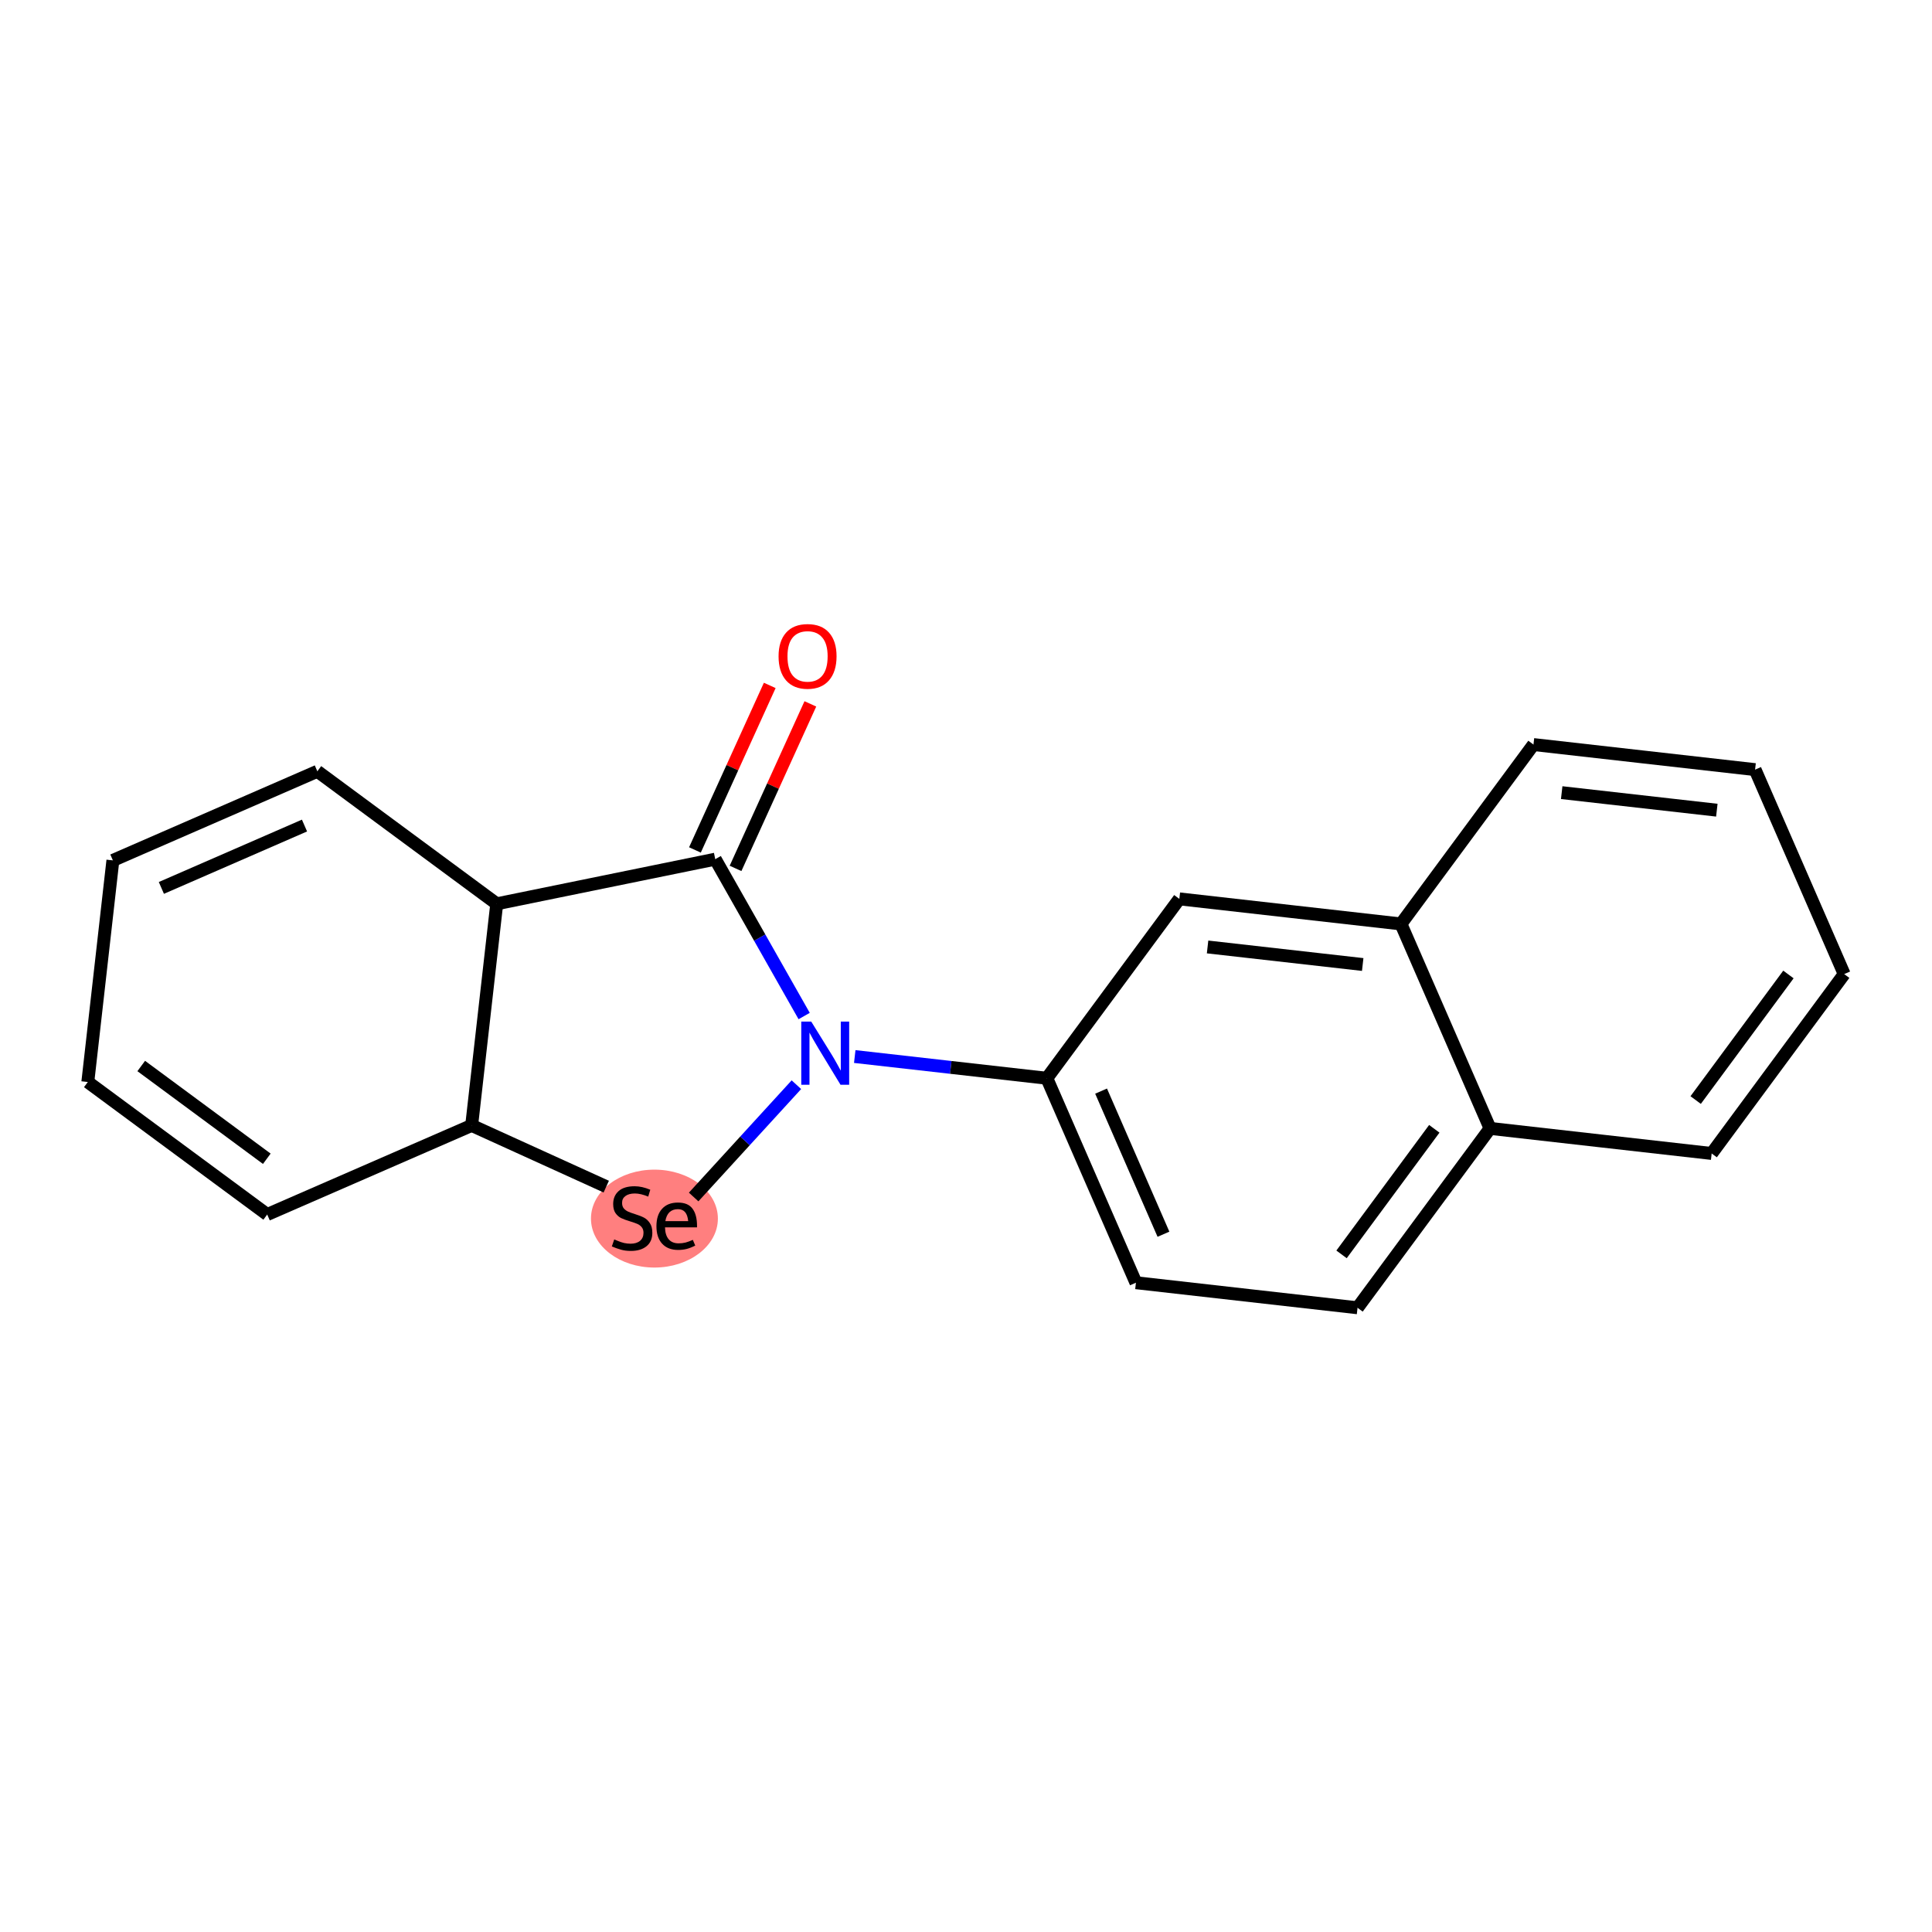<?xml version='1.0' encoding='iso-8859-1'?>
<svg version='1.1' baseProfile='full'
              xmlns='http://www.w3.org/2000/svg'
                      xmlns:rdkit='http://www.rdkit.org/xml'
                      xmlns:xlink='http://www.w3.org/1999/xlink'
                  xml:space='preserve'
width='300px' height='300px' viewBox='0 0 300 300'>
<!-- END OF HEADER -->
<rect style='opacity:1.0;fill:#FFFFFF;stroke:none' width='300' height='300' x='0' y='0'> </rect>
<rect style='opacity:1.0;fill:#FFFFFF;stroke:none' width='300' height='300' x='0' y='0'> </rect>
<ellipse cx='101.619' cy='189.223' rx='9.354' ry='7.102'  style='fill:#FF7F7F;fill-rule:evenodd;stroke:#FF7F7F;stroke-width:1.0px;stroke-linecap:butt;stroke-linejoin:miter;stroke-opacity:1' />
<path class='bond-0 atom-0 atom-1' d='M 119.527,106.431 L 113.719,119.204' style='fill:none;fill-rule:evenodd;stroke:#FF0000;stroke-width:2.0px;stroke-linecap:butt;stroke-linejoin:miter;stroke-opacity:1' />
<path class='bond-0 atom-0 atom-1' d='M 113.719,119.204 L 107.91,131.978' style='fill:none;fill-rule:evenodd;stroke:#000000;stroke-width:2.0px;stroke-linecap:butt;stroke-linejoin:miter;stroke-opacity:1' />
<path class='bond-0 atom-0 atom-1' d='M 125.832,109.298 L 120.024,122.072' style='fill:none;fill-rule:evenodd;stroke:#FF0000;stroke-width:2.0px;stroke-linecap:butt;stroke-linejoin:miter;stroke-opacity:1' />
<path class='bond-0 atom-0 atom-1' d='M 120.024,122.072 L 114.215,134.845' style='fill:none;fill-rule:evenodd;stroke:#000000;stroke-width:2.0px;stroke-linecap:butt;stroke-linejoin:miter;stroke-opacity:1' />
<path class='bond-1 atom-1 atom-2' d='M 111.062,133.412 L 77.132,140.343' style='fill:none;fill-rule:evenodd;stroke:#000000;stroke-width:2.0px;stroke-linecap:butt;stroke-linejoin:miter;stroke-opacity:1' />
<path class='bond-19 atom-9 atom-1' d='M 124.869,157.77 L 117.966,145.591' style='fill:none;fill-rule:evenodd;stroke:#0000FF;stroke-width:2.0px;stroke-linecap:butt;stroke-linejoin:miter;stroke-opacity:1' />
<path class='bond-19 atom-9 atom-1' d='M 117.966,145.591 L 111.062,133.412' style='fill:none;fill-rule:evenodd;stroke:#000000;stroke-width:2.0px;stroke-linecap:butt;stroke-linejoin:miter;stroke-opacity:1' />
<path class='bond-2 atom-2 atom-3' d='M 77.132,140.343 L 49.277,119.766' style='fill:none;fill-rule:evenodd;stroke:#000000;stroke-width:2.0px;stroke-linecap:butt;stroke-linejoin:miter;stroke-opacity:1' />
<path class='bond-21 atom-7 atom-2' d='M 73.239,174.755 L 77.132,140.343' style='fill:none;fill-rule:evenodd;stroke:#000000;stroke-width:2.0px;stroke-linecap:butt;stroke-linejoin:miter;stroke-opacity:1' />
<path class='bond-3 atom-3 atom-4' d='M 49.277,119.766 L 17.529,133.601' style='fill:none;fill-rule:evenodd;stroke:#000000;stroke-width:2.0px;stroke-linecap:butt;stroke-linejoin:miter;stroke-opacity:1' />
<path class='bond-3 atom-3 atom-4' d='M 47.282,128.191 L 25.058,137.876' style='fill:none;fill-rule:evenodd;stroke:#000000;stroke-width:2.0px;stroke-linecap:butt;stroke-linejoin:miter;stroke-opacity:1' />
<path class='bond-4 atom-4 atom-5' d='M 17.529,133.601 L 13.636,168.013' style='fill:none;fill-rule:evenodd;stroke:#000000;stroke-width:2.0px;stroke-linecap:butt;stroke-linejoin:miter;stroke-opacity:1' />
<path class='bond-5 atom-5 atom-6' d='M 13.636,168.013 L 41.492,188.59' style='fill:none;fill-rule:evenodd;stroke:#000000;stroke-width:2.0px;stroke-linecap:butt;stroke-linejoin:miter;stroke-opacity:1' />
<path class='bond-5 atom-5 atom-6' d='M 21.93,165.528 L 41.429,179.932' style='fill:none;fill-rule:evenodd;stroke:#000000;stroke-width:2.0px;stroke-linecap:butt;stroke-linejoin:miter;stroke-opacity:1' />
<path class='bond-6 atom-6 atom-7' d='M 41.492,188.59 L 73.239,174.755' style='fill:none;fill-rule:evenodd;stroke:#000000;stroke-width:2.0px;stroke-linecap:butt;stroke-linejoin:miter;stroke-opacity:1' />
<path class='bond-7 atom-7 atom-8' d='M 73.239,174.755 L 94.139,184.259' style='fill:none;fill-rule:evenodd;stroke:#000000;stroke-width:2.0px;stroke-linecap:butt;stroke-linejoin:miter;stroke-opacity:1' />
<path class='bond-8 atom-8 atom-9' d='M 107.71,185.87 L 115.687,177.151' style='fill:none;fill-rule:evenodd;stroke:#000000;stroke-width:2.0px;stroke-linecap:butt;stroke-linejoin:miter;stroke-opacity:1' />
<path class='bond-8 atom-8 atom-9' d='M 115.687,177.151 L 123.664,168.432' style='fill:none;fill-rule:evenodd;stroke:#0000FF;stroke-width:2.0px;stroke-linecap:butt;stroke-linejoin:miter;stroke-opacity:1' />
<path class='bond-9 atom-9 atom-10' d='M 132.725,164.058 L 147.638,165.745' style='fill:none;fill-rule:evenodd;stroke:#0000FF;stroke-width:2.0px;stroke-linecap:butt;stroke-linejoin:miter;stroke-opacity:1' />
<path class='bond-9 atom-9 atom-10' d='M 147.638,165.745 L 162.551,167.432' style='fill:none;fill-rule:evenodd;stroke:#000000;stroke-width:2.0px;stroke-linecap:butt;stroke-linejoin:miter;stroke-opacity:1' />
<path class='bond-10 atom-10 atom-11' d='M 162.551,167.432 L 176.386,199.18' style='fill:none;fill-rule:evenodd;stroke:#000000;stroke-width:2.0px;stroke-linecap:butt;stroke-linejoin:miter;stroke-opacity:1' />
<path class='bond-10 atom-10 atom-11' d='M 170.976,169.427 L 180.661,191.65' style='fill:none;fill-rule:evenodd;stroke:#000000;stroke-width:2.0px;stroke-linecap:butt;stroke-linejoin:miter;stroke-opacity:1' />
<path class='bond-20 atom-19 atom-10' d='M 183.128,139.577 L 162.551,167.432' style='fill:none;fill-rule:evenodd;stroke:#000000;stroke-width:2.0px;stroke-linecap:butt;stroke-linejoin:miter;stroke-opacity:1' />
<path class='bond-11 atom-11 atom-12' d='M 176.386,199.18 L 210.798,203.072' style='fill:none;fill-rule:evenodd;stroke:#000000;stroke-width:2.0px;stroke-linecap:butt;stroke-linejoin:miter;stroke-opacity:1' />
<path class='bond-12 atom-12 atom-13' d='M 210.798,203.072 L 231.375,175.217' style='fill:none;fill-rule:evenodd;stroke:#000000;stroke-width:2.0px;stroke-linecap:butt;stroke-linejoin:miter;stroke-opacity:1' />
<path class='bond-12 atom-12 atom-13' d='M 208.314,194.779 L 222.717,175.28' style='fill:none;fill-rule:evenodd;stroke:#000000;stroke-width:2.0px;stroke-linecap:butt;stroke-linejoin:miter;stroke-opacity:1' />
<path class='bond-13 atom-13 atom-14' d='M 231.375,175.217 L 265.787,179.11' style='fill:none;fill-rule:evenodd;stroke:#000000;stroke-width:2.0px;stroke-linecap:butt;stroke-linejoin:miter;stroke-opacity:1' />
<path class='bond-22 atom-18 atom-13' d='M 217.54,143.469 L 231.375,175.217' style='fill:none;fill-rule:evenodd;stroke:#000000;stroke-width:2.0px;stroke-linecap:butt;stroke-linejoin:miter;stroke-opacity:1' />
<path class='bond-14 atom-14 atom-15' d='M 265.787,179.11 L 286.364,151.255' style='fill:none;fill-rule:evenodd;stroke:#000000;stroke-width:2.0px;stroke-linecap:butt;stroke-linejoin:miter;stroke-opacity:1' />
<path class='bond-14 atom-14 atom-15' d='M 263.302,170.816 L 277.706,151.317' style='fill:none;fill-rule:evenodd;stroke:#000000;stroke-width:2.0px;stroke-linecap:butt;stroke-linejoin:miter;stroke-opacity:1' />
<path class='bond-15 atom-15 atom-16' d='M 286.364,151.255 L 272.529,119.507' style='fill:none;fill-rule:evenodd;stroke:#000000;stroke-width:2.0px;stroke-linecap:butt;stroke-linejoin:miter;stroke-opacity:1' />
<path class='bond-16 atom-16 atom-17' d='M 272.529,119.507 L 238.117,115.614' style='fill:none;fill-rule:evenodd;stroke:#000000;stroke-width:2.0px;stroke-linecap:butt;stroke-linejoin:miter;stroke-opacity:1' />
<path class='bond-16 atom-16 atom-17' d='M 266.589,125.805 L 242.5,123.08' style='fill:none;fill-rule:evenodd;stroke:#000000;stroke-width:2.0px;stroke-linecap:butt;stroke-linejoin:miter;stroke-opacity:1' />
<path class='bond-17 atom-17 atom-18' d='M 238.117,115.614 L 217.54,143.469' style='fill:none;fill-rule:evenodd;stroke:#000000;stroke-width:2.0px;stroke-linecap:butt;stroke-linejoin:miter;stroke-opacity:1' />
<path class='bond-18 atom-18 atom-19' d='M 217.54,143.469 L 183.128,139.577' style='fill:none;fill-rule:evenodd;stroke:#000000;stroke-width:2.0px;stroke-linecap:butt;stroke-linejoin:miter;stroke-opacity:1' />
<path class='bond-18 atom-18 atom-19' d='M 211.6,149.768 L 187.512,147.043' style='fill:none;fill-rule:evenodd;stroke:#000000;stroke-width:2.0px;stroke-linecap:butt;stroke-linejoin:miter;stroke-opacity:1' />
<path  class='atom-0' d='M 120.896 101.915
Q 120.896 99.56, 122.06 98.244
Q 123.223 96.928, 125.398 96.928
Q 127.573 96.928, 128.737 98.244
Q 129.9 99.56, 129.9 101.915
Q 129.9 104.297, 128.723 105.655
Q 127.545 106.999, 125.398 106.999
Q 123.237 106.999, 122.06 105.655
Q 120.896 104.311, 120.896 101.915
M 125.398 105.89
Q 126.894 105.89, 127.698 104.893
Q 128.515 103.882, 128.515 101.915
Q 128.515 99.989, 127.698 99.019
Q 126.894 98.036, 125.398 98.036
Q 123.902 98.036, 123.085 99.006
Q 122.281 99.975, 122.281 101.915
Q 122.281 103.896, 123.085 104.893
Q 123.902 105.89, 125.398 105.89
' fill='#FF0000'/>
<path  class='atom-8' d='M 95.379 192.457
Q 95.49 192.499, 95.947 192.693
Q 96.404 192.887, 96.903 193.011
Q 97.415 193.122, 97.914 193.122
Q 98.842 193.122, 99.382 192.679
Q 99.922 192.222, 99.922 191.432
Q 99.922 190.892, 99.645 190.559
Q 99.382 190.227, 98.967 190.047
Q 98.551 189.867, 97.858 189.659
Q 96.986 189.396, 96.459 189.146
Q 95.947 188.897, 95.573 188.371
Q 95.213 187.844, 95.213 186.958
Q 95.213 185.725, 96.044 184.963
Q 96.889 184.201, 98.551 184.201
Q 99.687 184.201, 100.975 184.741
L 100.657 185.808
Q 99.479 185.323, 98.593 185.323
Q 97.637 185.323, 97.11 185.725
Q 96.584 186.113, 96.598 186.791
Q 96.598 187.318, 96.861 187.636
Q 97.138 187.955, 97.526 188.135
Q 97.928 188.315, 98.593 188.523
Q 99.479 188.8, 100.006 189.077
Q 100.532 189.354, 100.906 189.922
Q 101.294 190.476, 101.294 191.432
Q 101.294 192.79, 100.38 193.524
Q 99.479 194.244, 97.969 194.244
Q 97.097 194.244, 96.432 194.05
Q 95.781 193.87, 95.005 193.551
L 95.379 192.457
' fill='#000000'/>
<path  class='atom-8' d='M 101.931 190.407
Q 101.931 188.662, 102.804 187.706
Q 103.676 186.736, 105.269 186.736
Q 106.835 186.736, 107.527 187.678
Q 108.234 188.606, 108.234 190.365
L 108.234 190.587
L 103.261 190.587
Q 103.289 191.792, 103.829 192.429
Q 104.369 193.067, 105.38 193.067
Q 105.934 193.067, 106.447 192.942
Q 106.959 192.803, 107.583 192.526
L 107.957 193.413
Q 107.25 193.773, 106.613 193.939
Q 105.976 194.092, 105.311 194.092
Q 103.704 194.092, 102.818 193.122
Q 101.931 192.152, 101.931 190.407
M 105.269 187.761
Q 104.452 187.761, 103.953 188.232
Q 103.469 188.703, 103.316 189.617
L 106.863 189.617
Q 106.766 188.662, 106.378 188.218
Q 105.99 187.761, 105.269 187.761
' fill='#000000'/>
<path  class='atom-9' d='M 125.972 158.636
L 129.186 163.83
Q 129.504 164.343, 130.017 165.271
Q 130.529 166.199, 130.557 166.254
L 130.557 158.636
L 131.859 158.636
L 131.859 168.443
L 130.515 168.443
L 127.066 162.764
Q 126.664 162.099, 126.235 161.337
Q 125.819 160.575, 125.695 160.339
L 125.695 168.443
L 124.42 168.443
L 124.42 158.636
L 125.972 158.636
' fill='#0000FF'/>
</svg>
